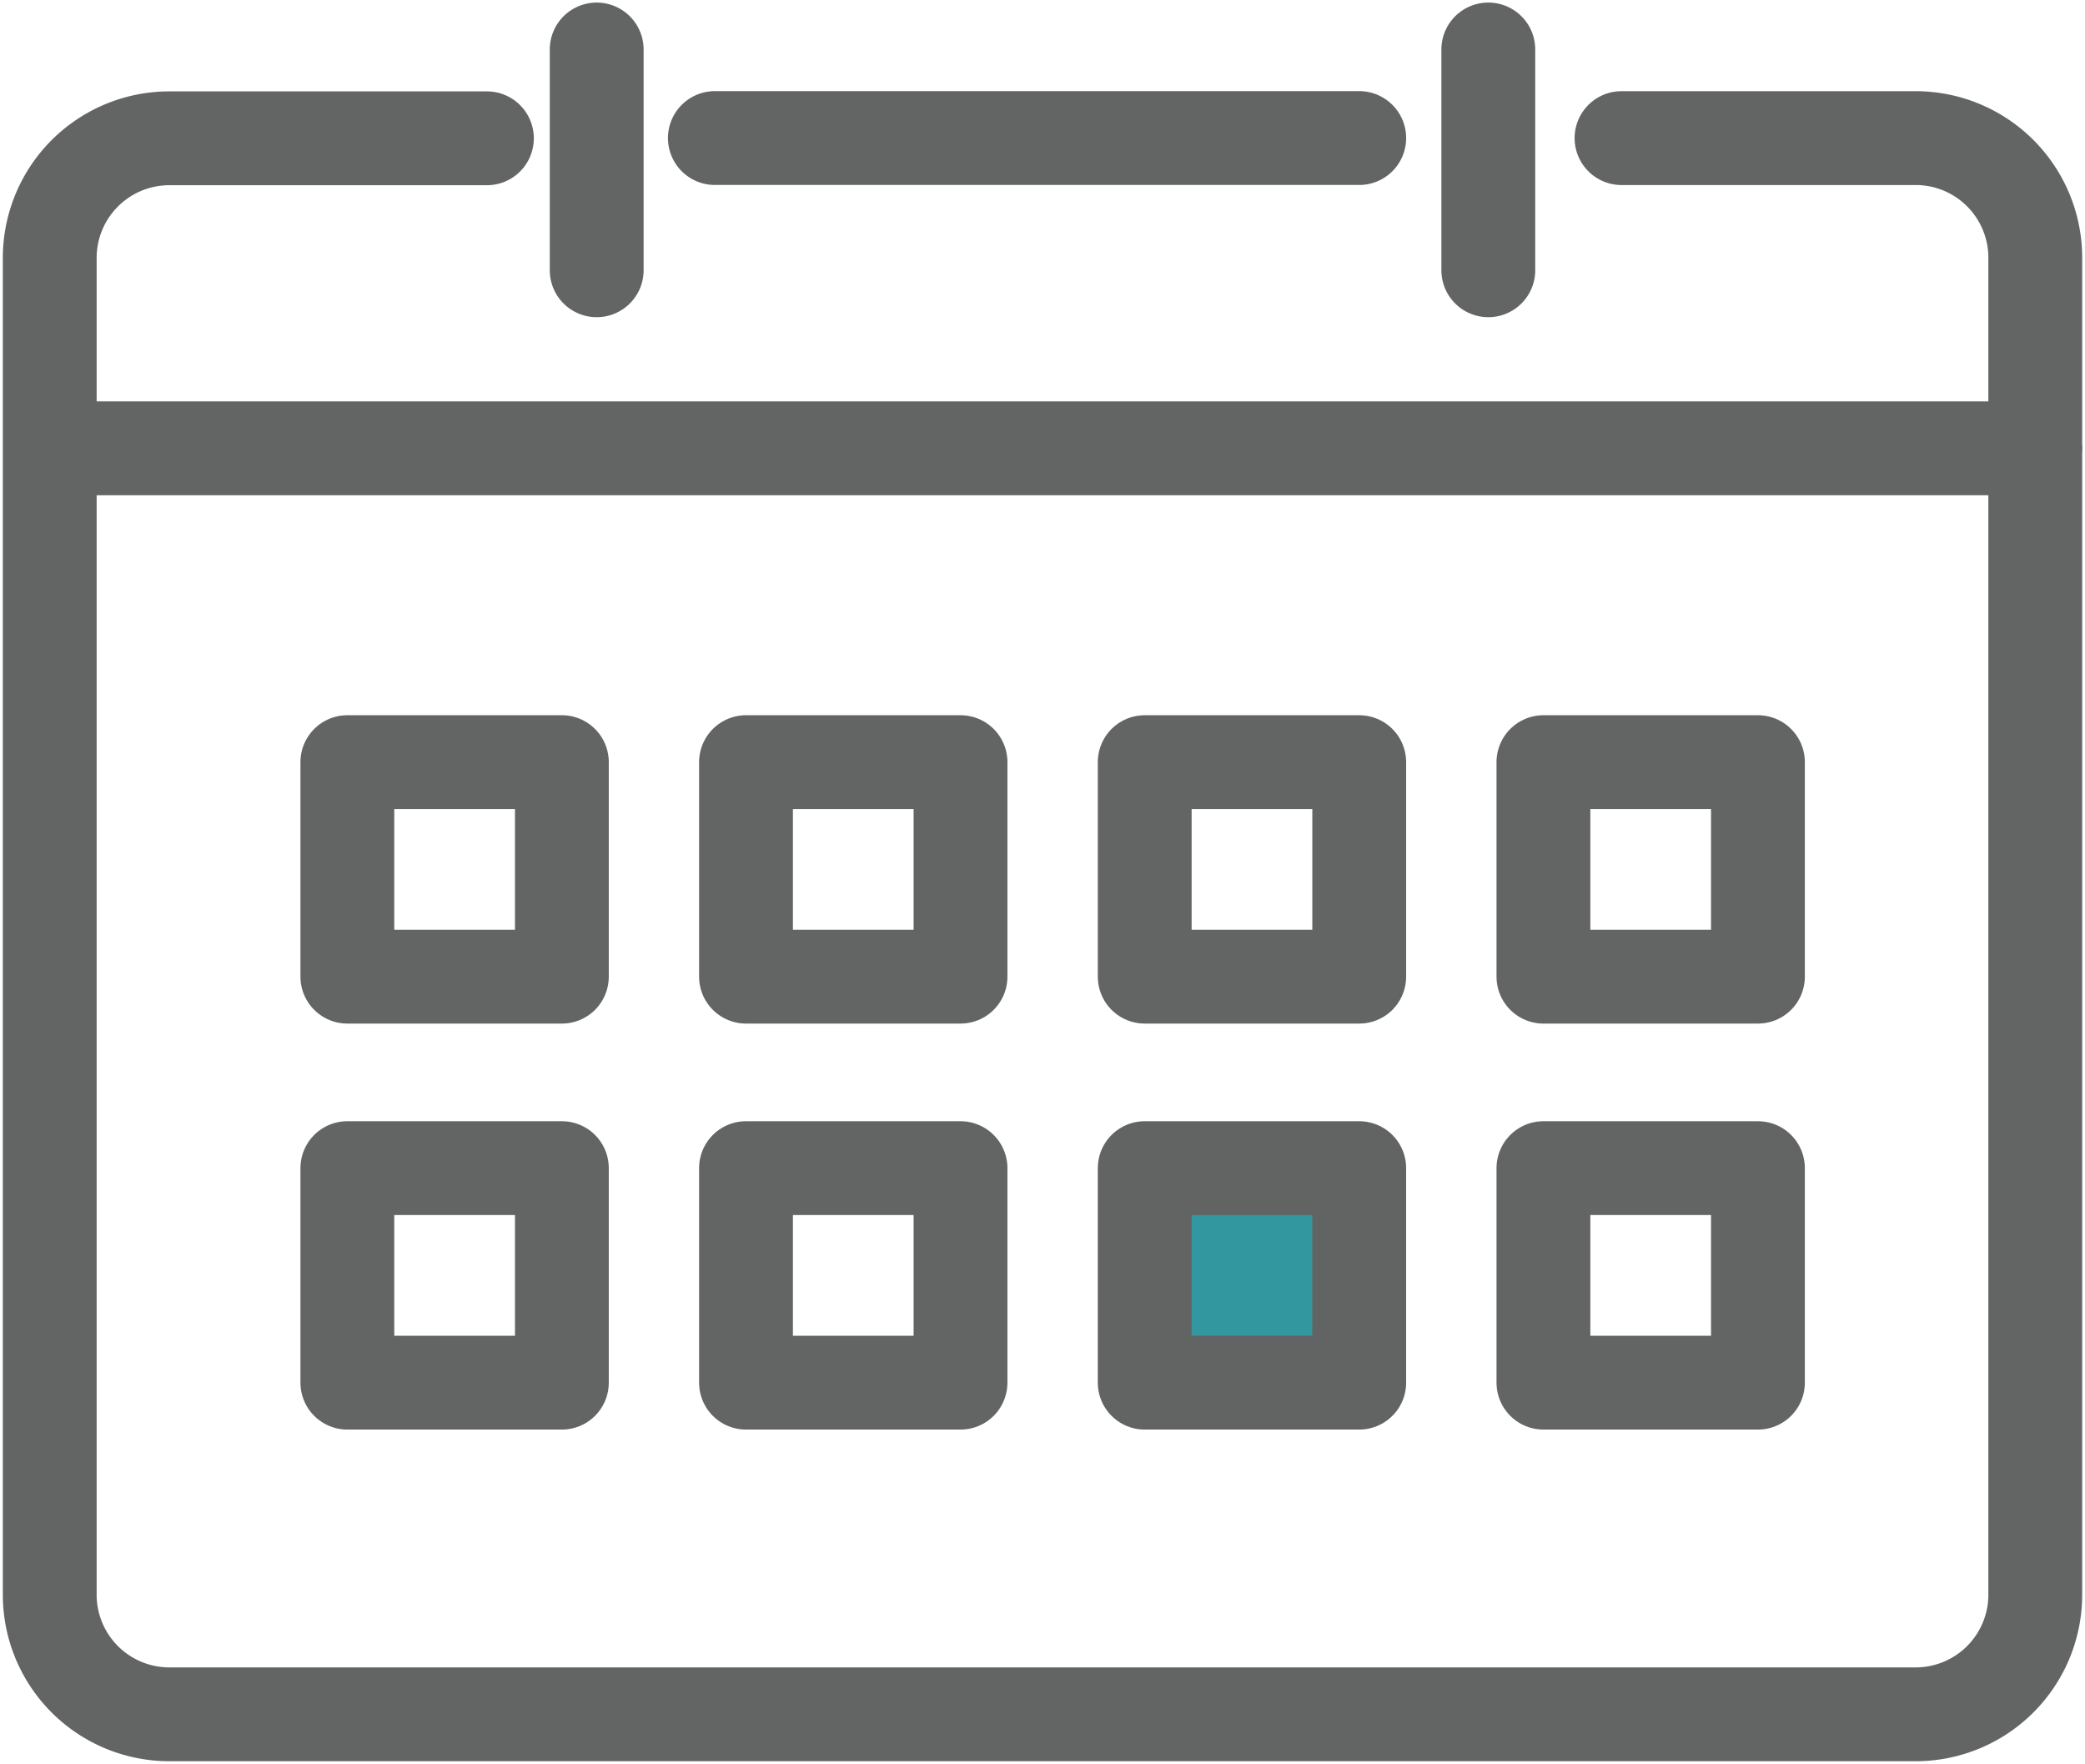 <svg xmlns="http://www.w3.org/2000/svg" width="33.29" height="28.163" viewBox="0 0 33.29 28.163"><defs><clipPath id="a"><path d="M0 0h33.29v28.163H0z" style="fill:none"/></clipPath><style>.c{fill:none;stroke:#636464;stroke-linecap:round;stroke-linejoin:round;stroke-width:1.498px}</style></defs><g style="clip-path:url(#a)"><path d="M25.89 2.205h4.706a1.91 1.91 0 0 1 1.9 1.9V25.47a1.91 1.91 0 0 1-1.9 1.9H2.694a1.91 1.91 0 0 1-1.9-1.9V4.108a1.91 1.91 0 0 1 1.9-1.9h5.08m3.64-.004h10.288M9.527.79v3.525M23.763.79v3.525M1.201 7.158h31.298" class="c"/><path d="M5.546 12.168h3.425v3.425H5.546zm6.365 0h3.425v3.425h-3.425zm6.366 0h3.425v3.425h-3.425zm6.366 0h3.425v3.425h-3.425zM5.546 18.65h3.425v3.425H5.546zm6.365 0h3.425v3.425h-3.425z" class="c"/><path d="M0 0h3.425v3.425H0z" style="fill:#32979e" transform="translate(18.277 18.65)"/><path d="M0 0h3.425v3.425H0z" style="fill:none;stroke-linecap:round;stroke-linejoin:round;stroke-width:1.498px;stroke:#626464" transform="translate(18.277 18.65)"/><path d="M24.643 18.65h3.425v3.425h-3.425z" class="c"/></g></svg>
